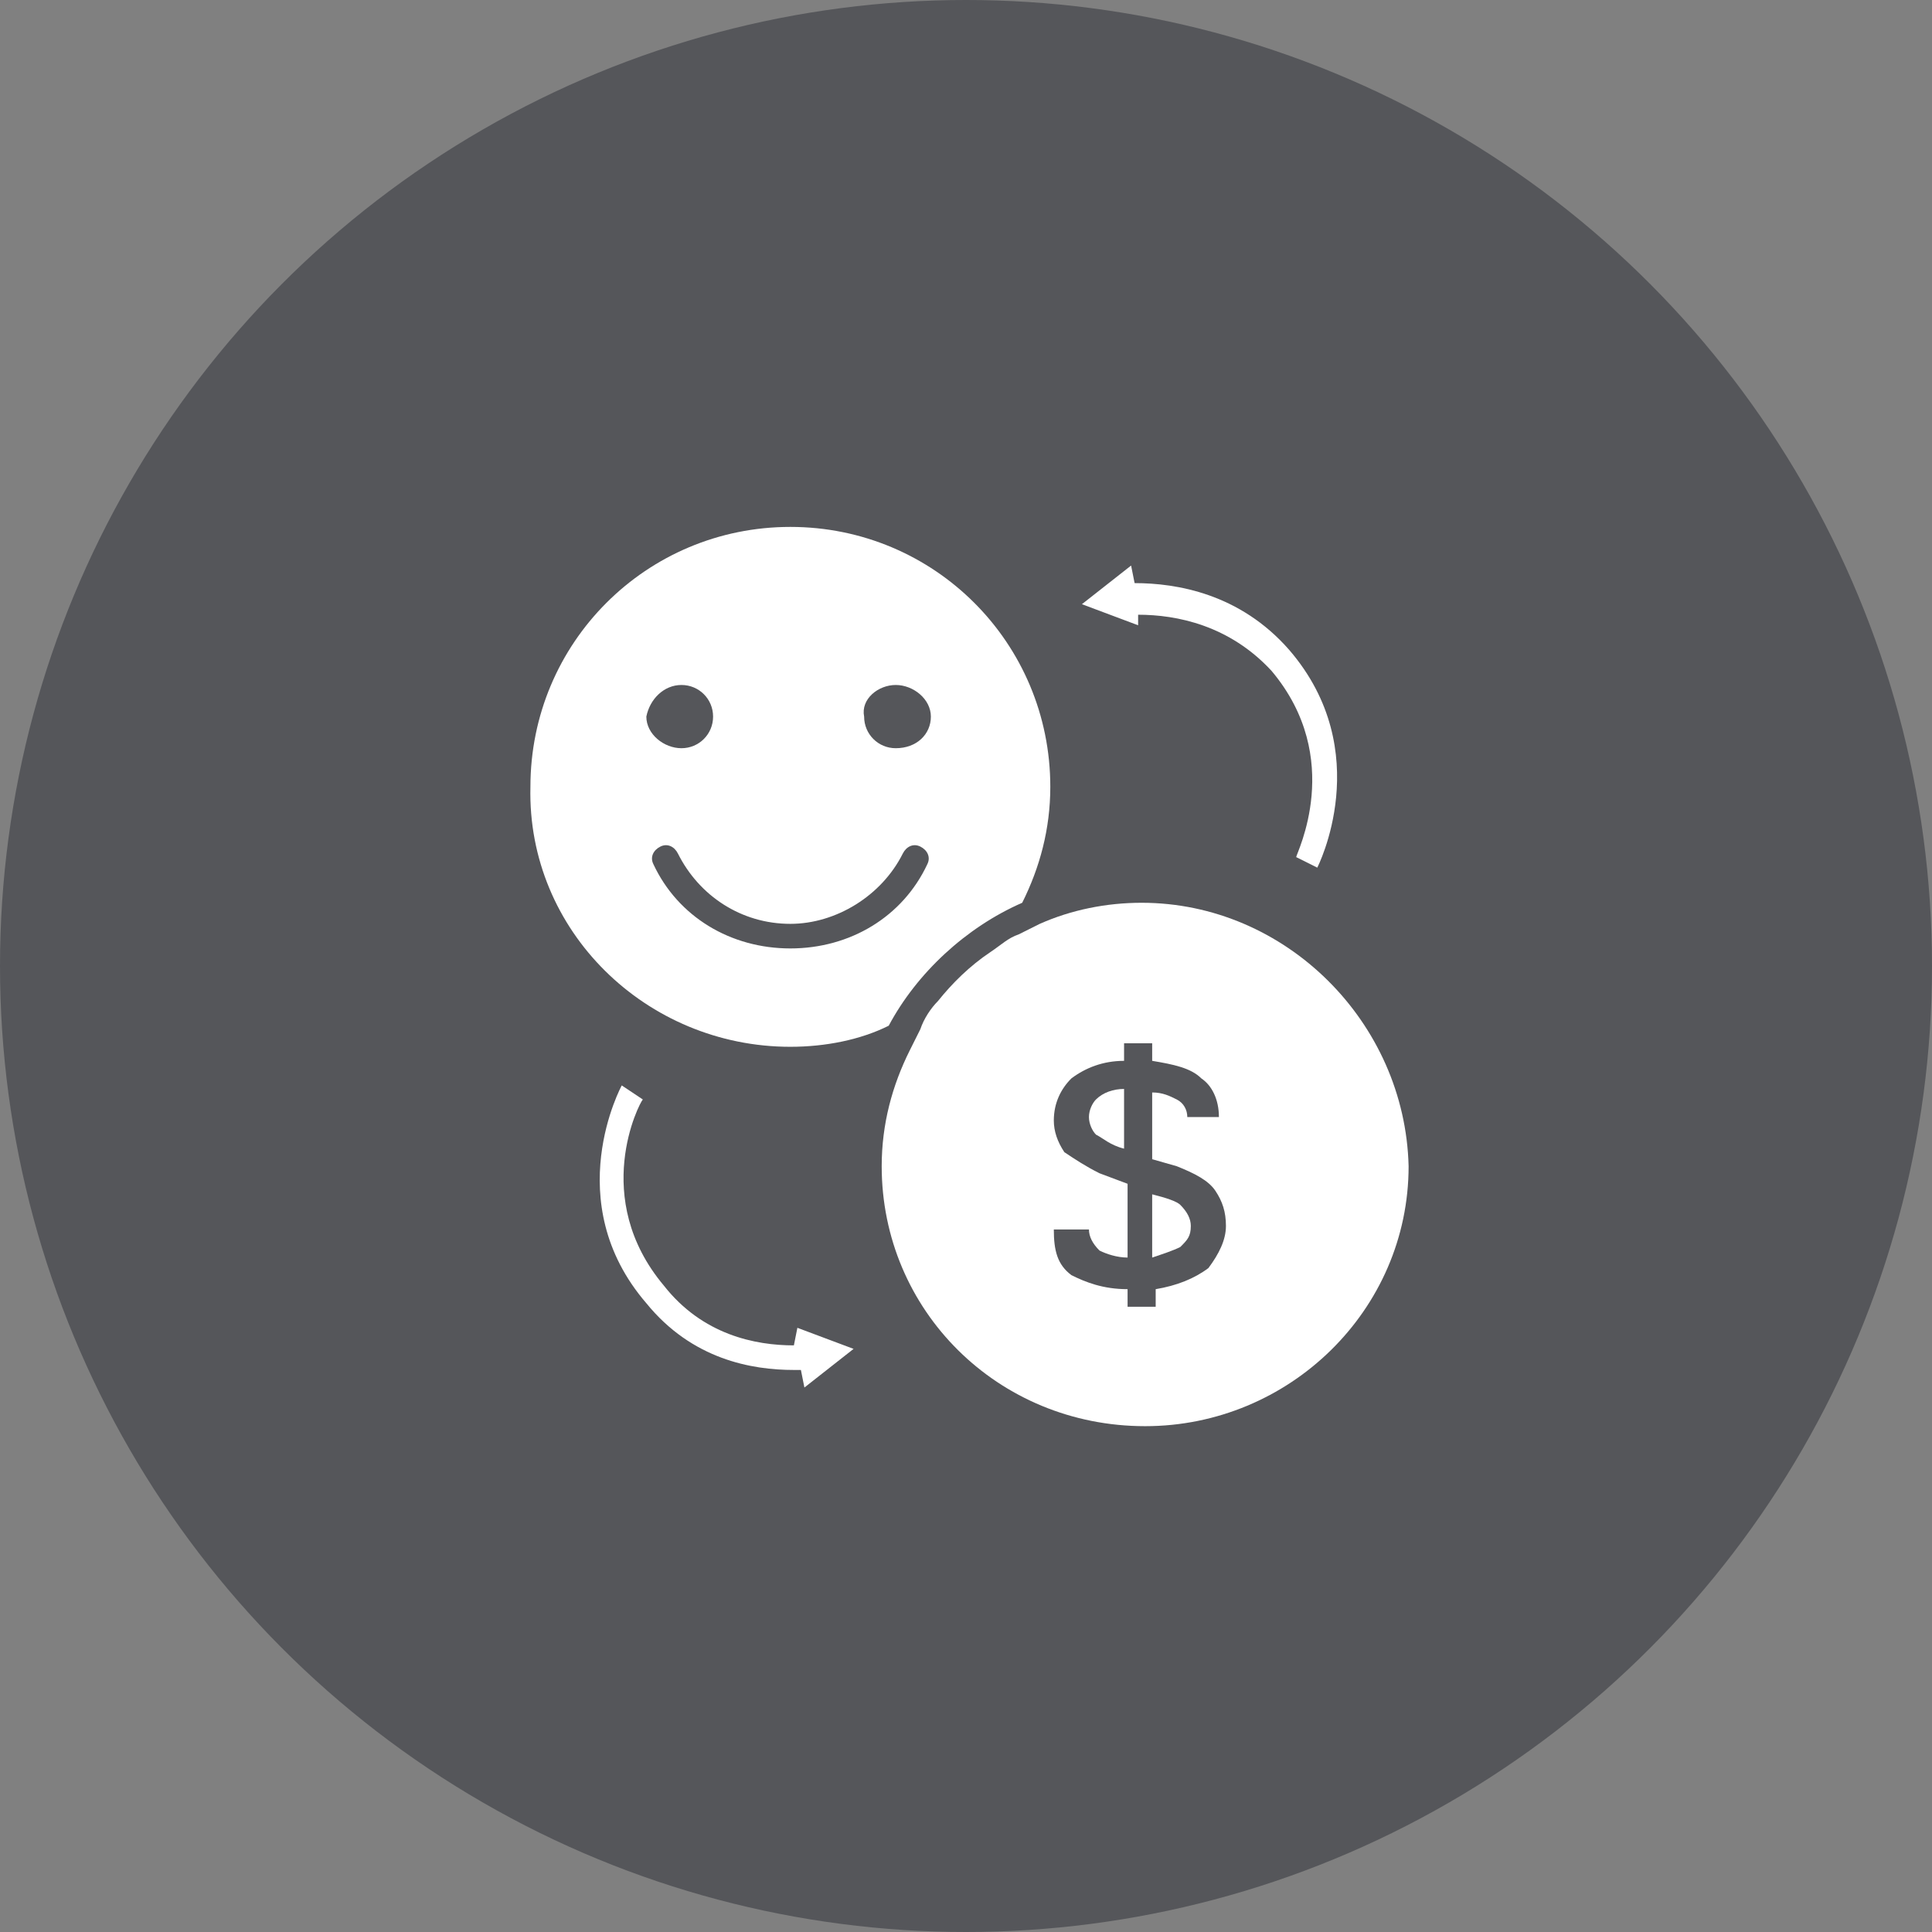 <?xml version="1.0" encoding="UTF-8"?> <svg xmlns="http://www.w3.org/2000/svg" xmlns:xlink="http://www.w3.org/1999/xlink" version="1.1" id="Layer_1" x="0px" y="0px" viewBox="0 0 55 55" style="enable-background:new 0 0 55 55;" xml:space="preserve"><rect x="0" y="0" width="55" height="55" fill="#808080" stroke="none"/> <style type="text/css"> .st0{fill:#55565A;} .st1{fill:#FFFFFF;} </style> <circle class="st0" cx="27.5" cy="27.5" r="27.5"></circle> <path class="st1" d="M22.5,29.8c1,0,2-0.2,2.8-0.6c0.8-1.5,2.2-2.8,3.8-3.5c0.5-1,0.8-2.1,0.8-3.3c0-4.1-3.3-7.4-7.4-7.4 c-4.1,0-7.4,3.3-7.4,7.4C15,26.5,18.4,29.8,22.5,29.8z M25.5,19.5c0.5,0,1,0.4,1,0.9c0,0.5-0.4,0.9-1,0.9c-0.5,0-0.9-0.4-0.9-0.9 C24.5,19.9,25,19.5,25.5,19.5z M25.7,24.3c0.1-0.2,0.3-0.3,0.5-0.2c0.2,0.1,0.3,0.3,0.2,0.5c-0.7,1.5-2.2,2.4-3.9,2.4 c-1.7,0-3.2-0.9-3.9-2.4c-0.1-0.2,0-0.4,0.2-0.5c0.2-0.1,0.4,0,0.5,0.2c0.6,1.2,1.8,2,3.2,2C23.8,26.3,25.1,25.5,25.7,24.3z M19.4,19.5c0.5,0,0.9,0.4,0.9,0.9c0,0.5-0.4,0.9-0.9,0.9c-0.5,0-1-0.4-1-0.9C18.5,19.9,18.9,19.5,19.4,19.5z"></path> <path class="st1" d="M32.4,17.5c1.1,0,2.6,0.3,3.8,1.6c2.1,2.5,0.7,5.2,0.7,5.3l0.6,0.3c0,0,1.7-3.3-0.8-6.2 c-1.4-1.6-3.2-1.9-4.4-1.9l-0.1-0.5l-1.4,1.1l1.6,0.6L32.4,17.5z"></path> <path class="st1" d="M22.6,38.3c-1.1,0-2.6-0.3-3.7-1.7c-2.1-2.5-0.7-5.2-0.6-5.3l-0.6-0.4c0,0-1.8,3.3,0.7,6.2 c1.3,1.6,3,1.9,4.2,1.9c0.1,0,0.1,0,0.2,0l0.1,0.5l1.4-1.1l-1.6-0.6L22.6,38.3z"></path> <path class="st1" d="M32.5,25.7c-1,0-2,0.2-2.9,0.6c-0.2,0.1-0.4,0.2-0.6,0.3c-0.3,0.1-0.5,0.3-0.8,0.5c-0.6,0.4-1.1,0.9-1.5,1.4 c-0.2,0.2-0.4,0.5-0.5,0.8c-0.1,0.2-0.2,0.4-0.3,0.6c-0.5,1-0.8,2.1-0.8,3.3c0,4.1,3.3,7.4,7.5,7.4c4.1,0,7.5-3.3,7.5-7.4 C40,29.1,36.6,25.7,32.5,25.7z M34.4,36.1c-0.4,0.3-0.9,0.5-1.5,0.6v0.5h-0.8l0-0.5c-0.7,0-1.2-0.2-1.6-0.4C30.1,36,30,35.6,30,35v0 h1c0,0.2,0.1,0.4,0.3,0.6c0.2,0.1,0.5,0.2,0.8,0.2v-2.1l-0.8-0.3c-0.4-0.2-0.7-0.4-1-0.6c-0.2-0.3-0.3-0.6-0.3-0.9 c0-0.5,0.2-0.9,0.5-1.2c0.4-0.3,0.9-0.5,1.5-0.5v-0.5h0.8v0.5c0.6,0.1,1.1,0.2,1.4,0.5c0.3,0.2,0.5,0.6,0.5,1.1h-0.9 c0-0.2-0.1-0.4-0.3-0.5c-0.2-0.1-0.4-0.2-0.7-0.2v1.9l0.7,0.2c0.5,0.2,0.9,0.4,1.1,0.7c0.2,0.3,0.3,0.6,0.3,1 C34.9,35.3,34.7,35.7,34.4,36.1z"></path> <path class="st1" d="M31,31.8c0,0.2,0.1,0.4,0.2,0.5c0.2,0.1,0.4,0.3,0.8,0.4V31c-0.3,0-0.6,0.1-0.8,0.3C31.1,31.4,31,31.6,31,31.8z "></path> <path class="st1" d="M32.8,34v1.8c0.3-0.1,0.6-0.2,0.8-0.3c0.2-0.2,0.3-0.3,0.3-0.6c0-0.2-0.1-0.4-0.3-0.6 C33.5,34.2,33.2,34.1,32.8,34z"></path> </svg> 